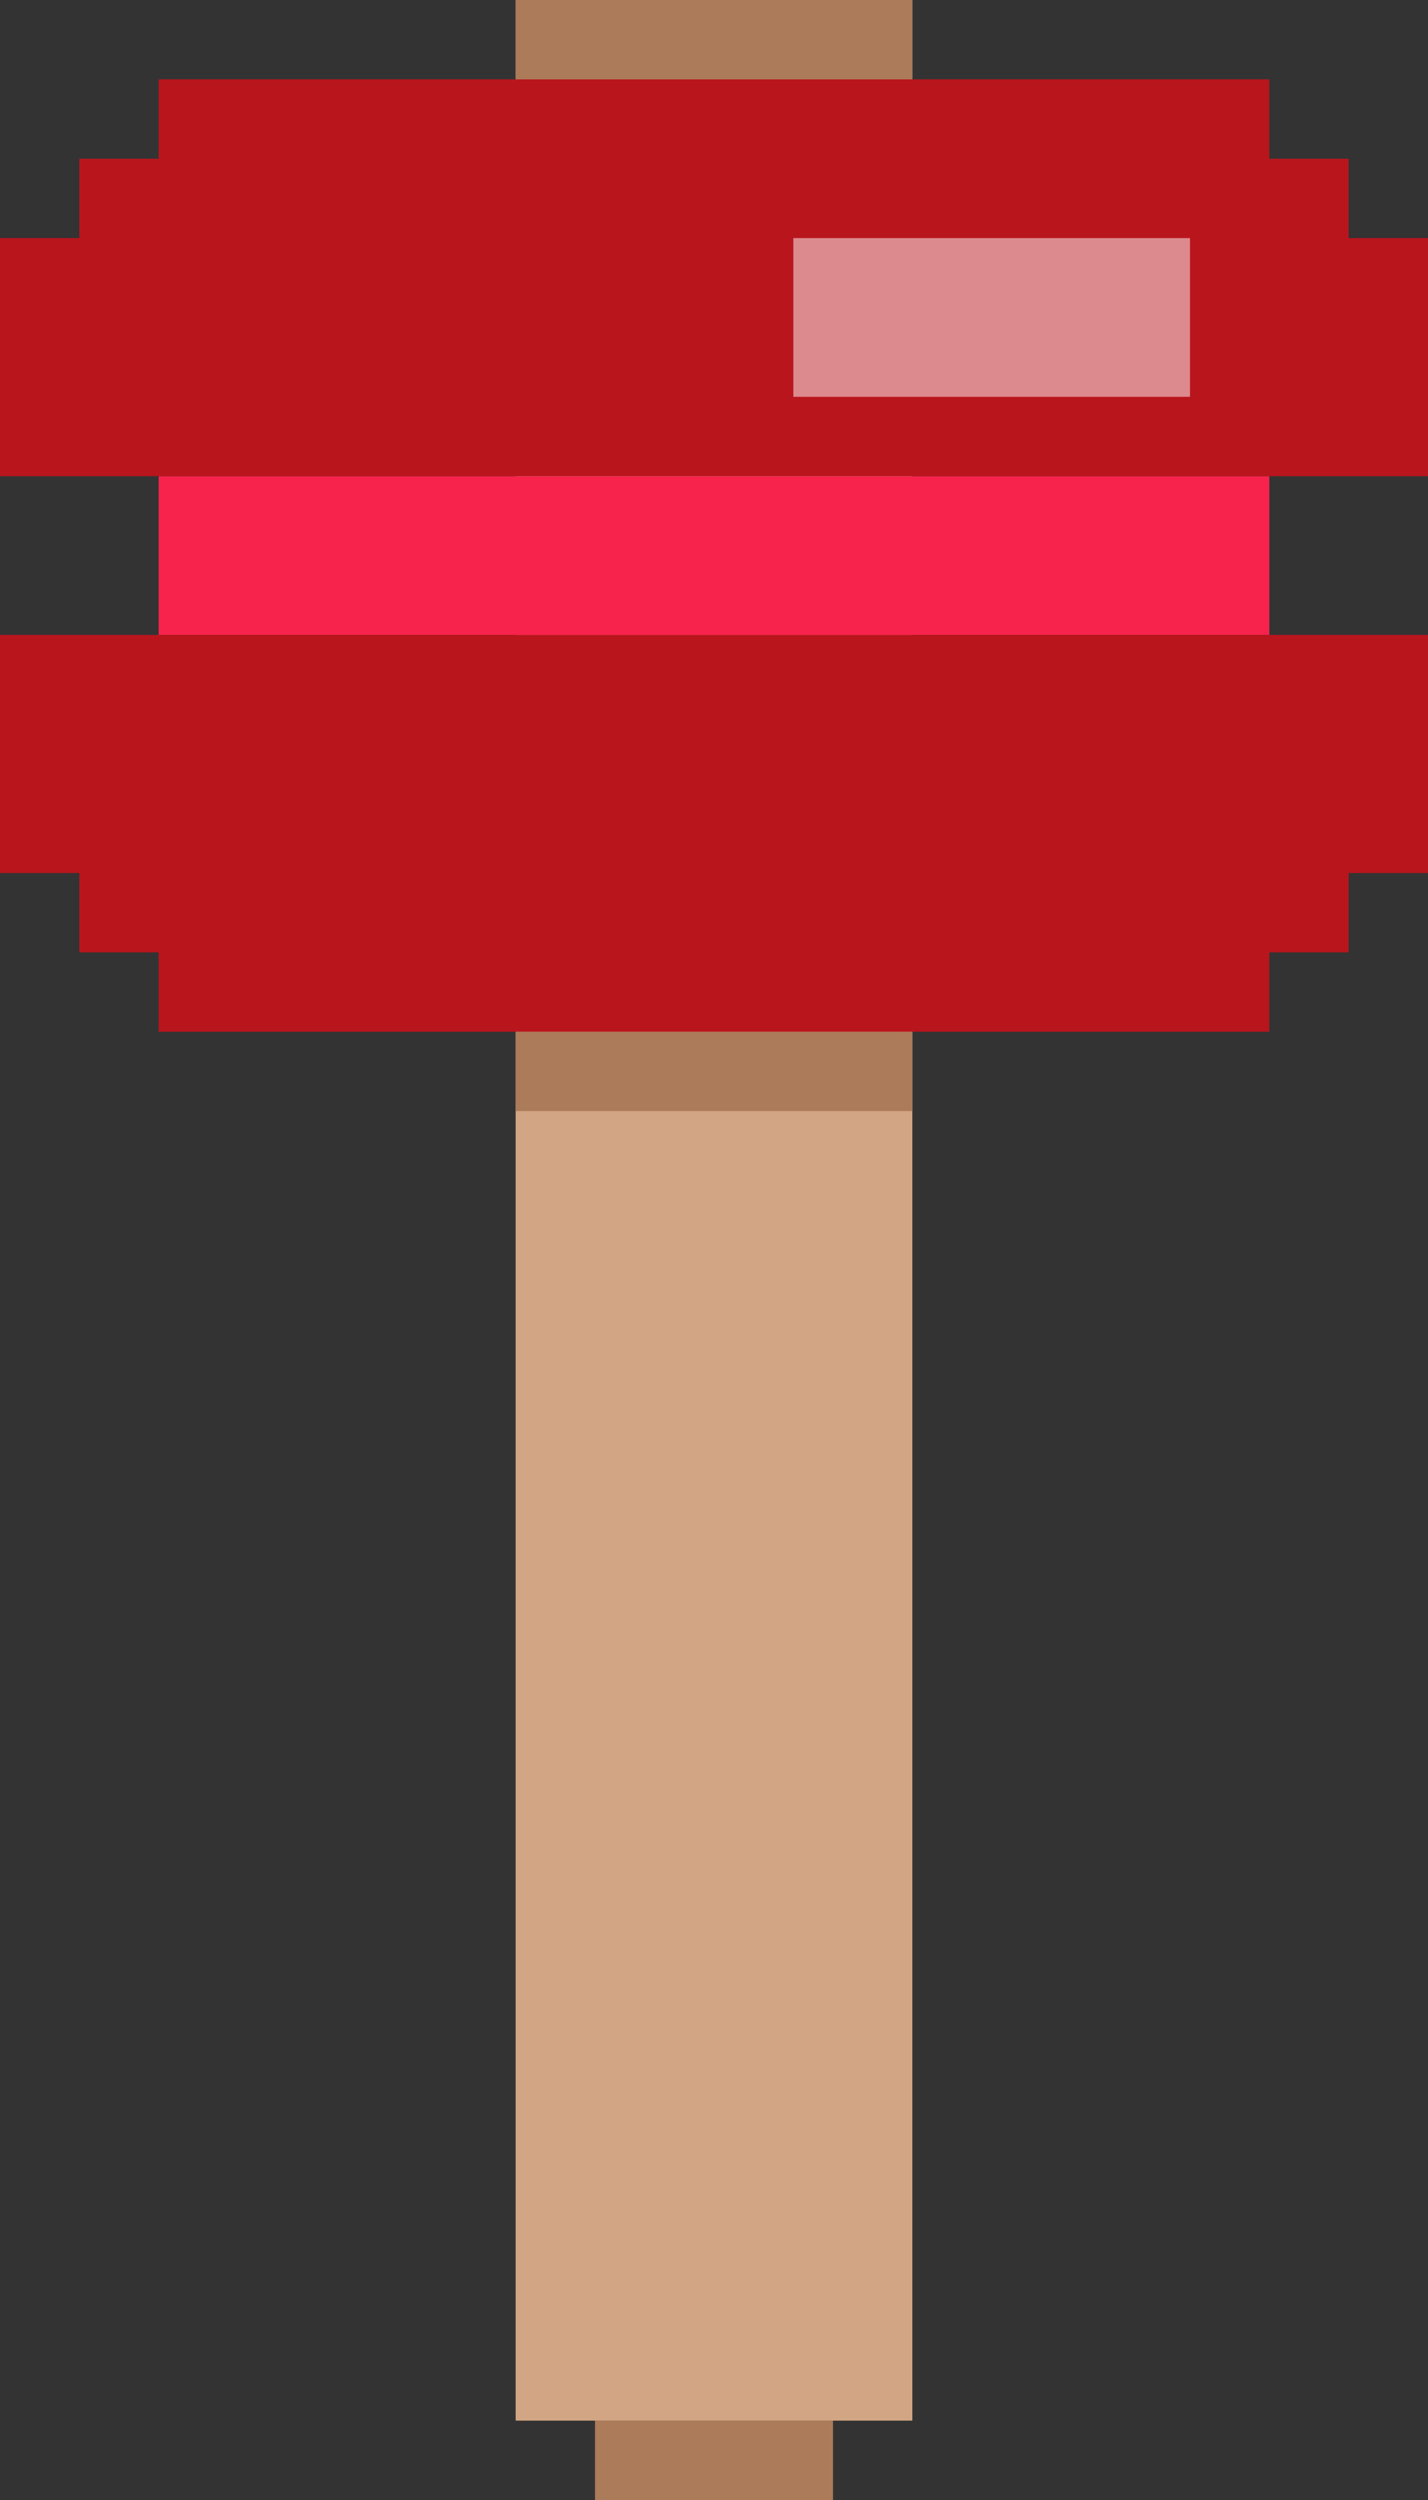 <?xml version="1.0" encoding="utf-8"?>
<!-- Generator: Adobe Illustrator 23.0.1, SVG Export Plug-In . SVG Version: 6.00 Build 0)  -->
<svg version="1.1" id="Layer_1" xmlns="http://www.w3.org/2000/svg" xmlns:xlink="http://www.w3.org/1999/xlink" x="0px" y="0px"
	 viewBox="0 0 72 126" enable-background="new 0 0 72 126" xml:space="preserve">
<rect x="0" y="0" width="72" height="126" fill="#333333" stroke="none"/>
<g>
	<rect x="26" fill="#D2A684" width="20" height="122"/>
	<rect x="30" y="122" fill="#AC7B5A" width="12" height="4"/>
	<rect x="26" fill="#AC7B5A" width="20" height="4"/>
	<rect x="26" y="52" fill="#AC7B5A" width="20" height="4"/>
	<rect x="8" y="24" fill="#F7234C" width="56" height="8"/>
	<path fill="#B9151D" d="M68,12V8h-4V4H8v4H4v4H0v12h72V12H68z M0,44h4v4h4v4h56v-4h4v-4h4V32H0V44z"/>
	<rect x="40" y="12" opacity="0.5" fill="#FFFFFF" width="20" height="8"/>
</g>
</svg>
